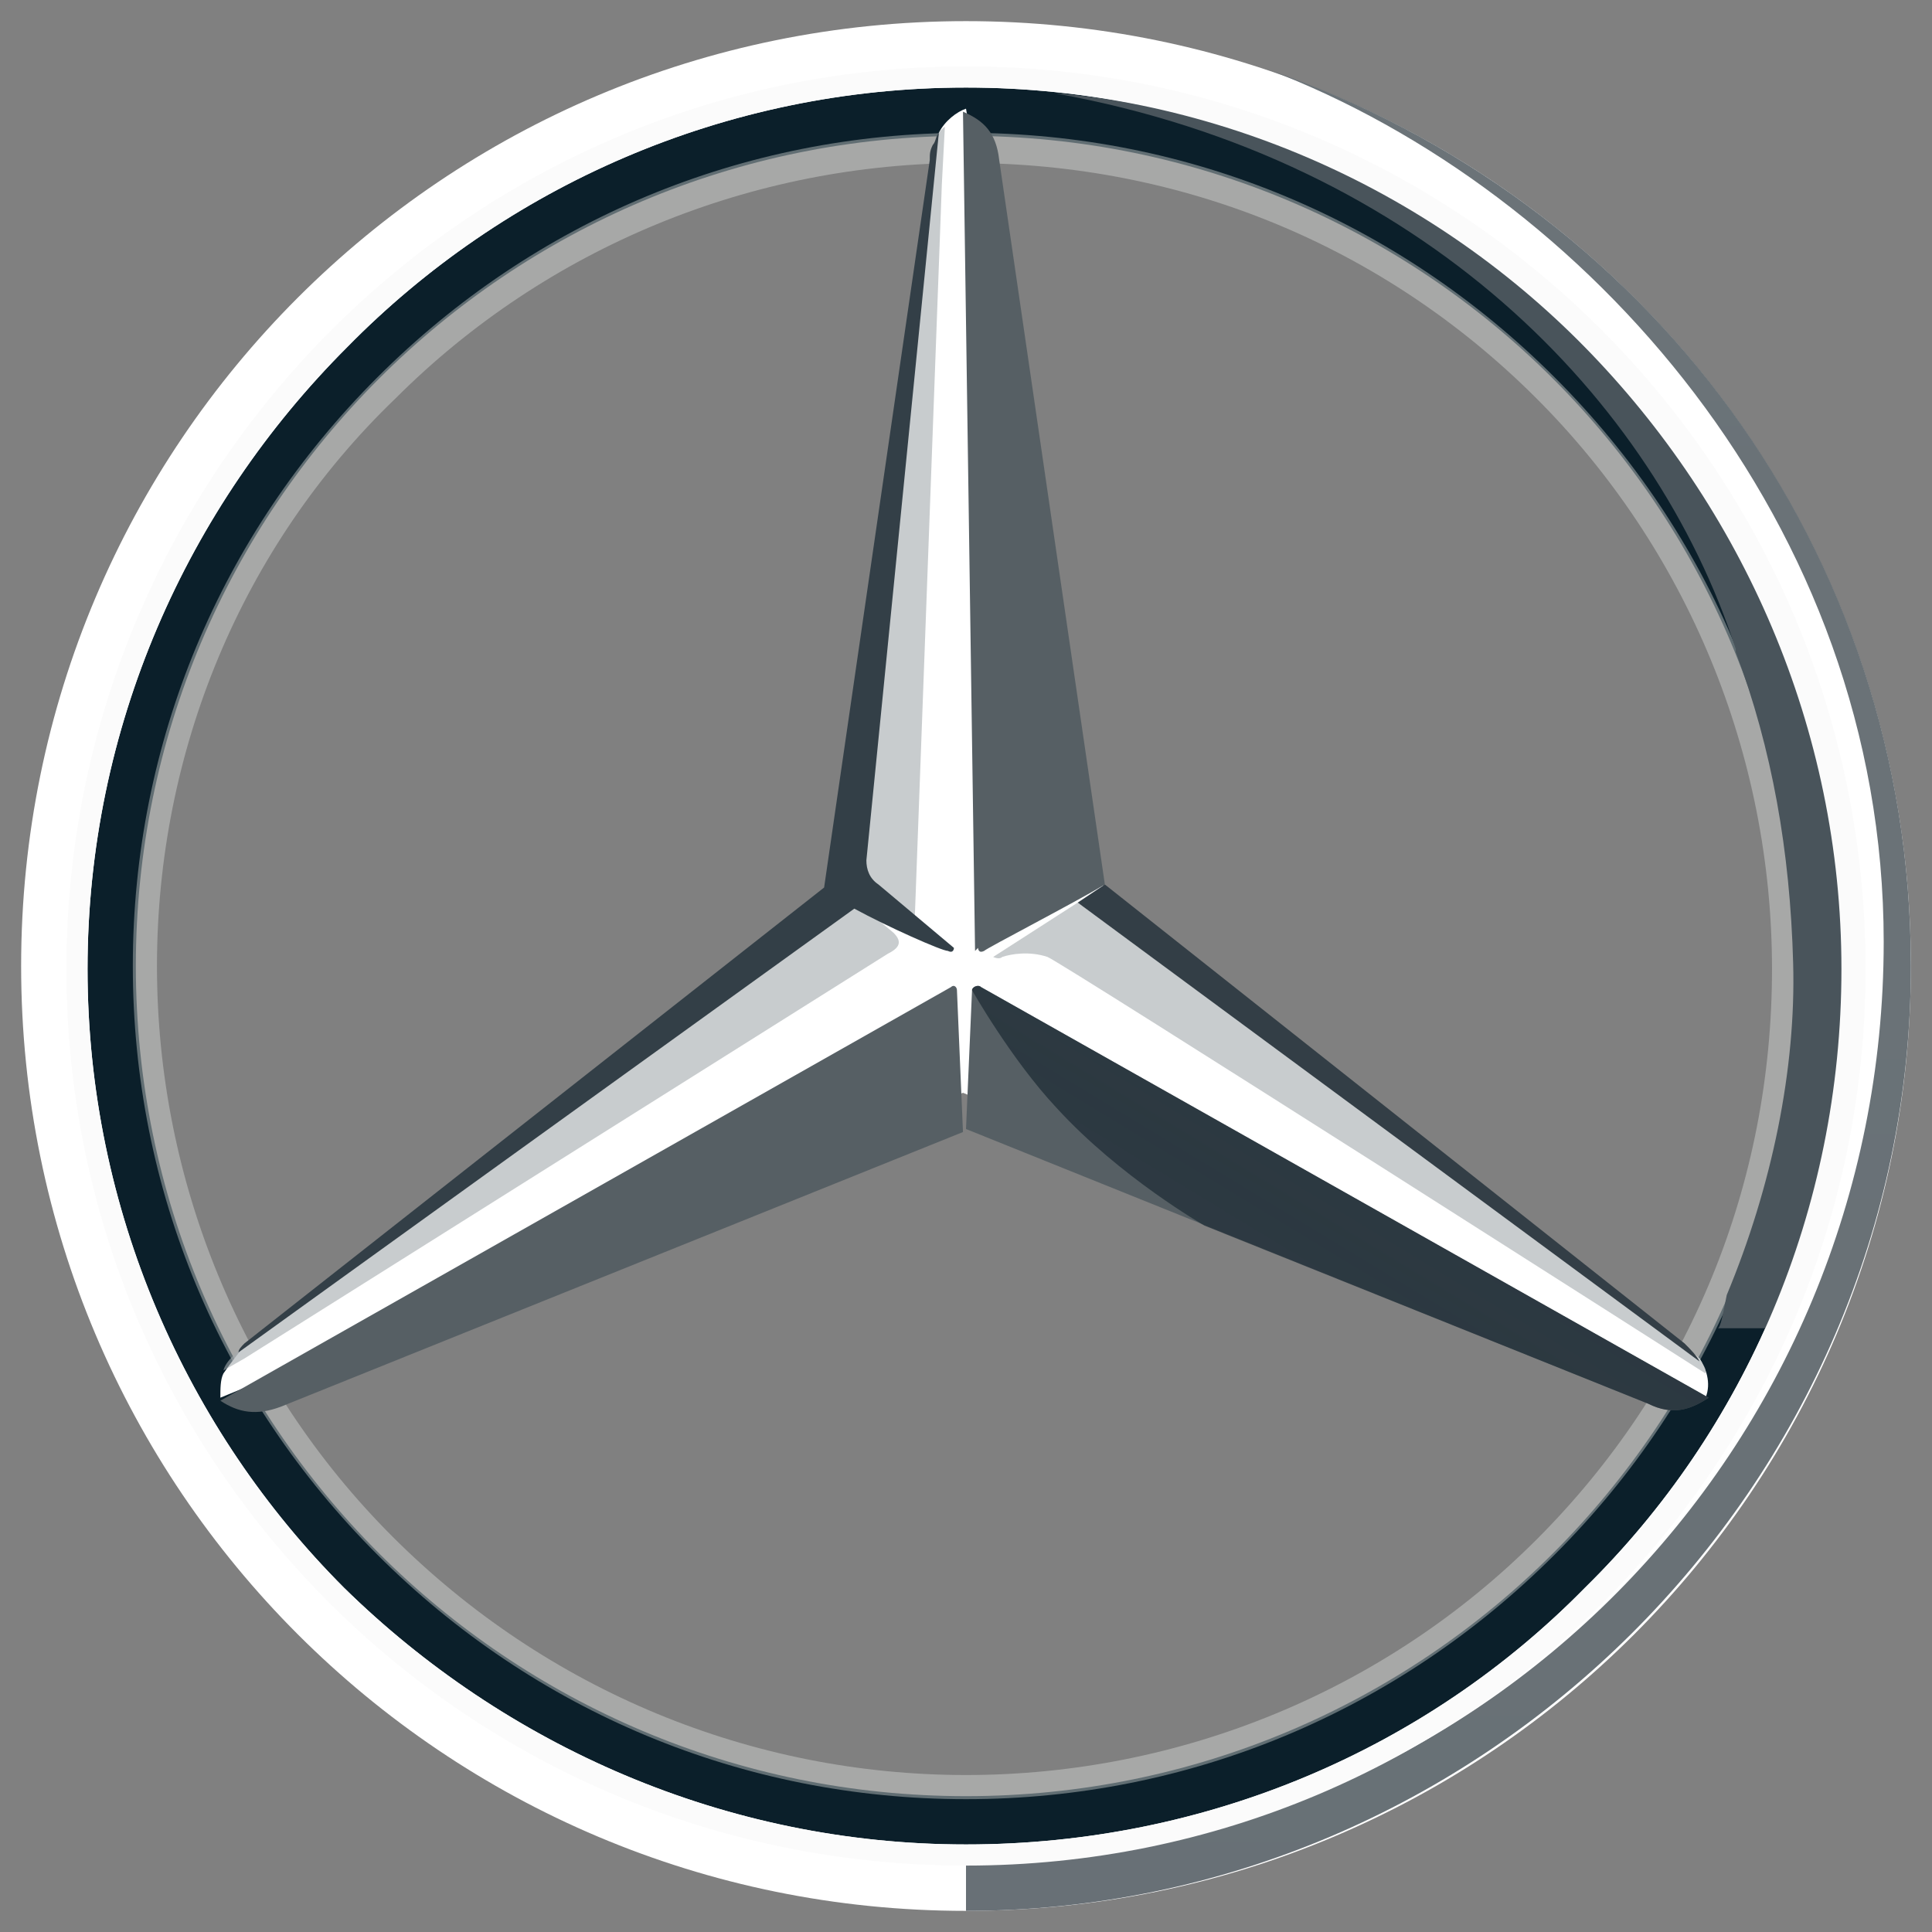 <svg width="48" height="48" viewBox="0 0 48 48" fill="none" xmlns="http://www.w3.org/2000/svg">
<rect x="0" y="0" width="48" height="48" fill="#808080" stroke="none"/>
<path d="M47.475 24C47.475 36.975 36.975 47.475 24 47.475C11.025 47.475 0.525 36.975 0.525 24C0.525 11.025 11.025 0.525 24 0.525C36.975 0.525 47.475 11.025 47.475 24ZM24 1.95C11.775 1.95 1.95 11.775 1.95 24C1.95 36.225 11.85 46.05 24 46.05C36.225 46.05 46.05 36.15 46.05 24C46.05 11.775 36.225 1.95 24 1.95Z" fill="url(#paint0_linear_552_6484)"/>
<path d="M24 1.95C11.775 1.95 1.95 11.775 1.95 24C1.95 36.225 11.85 46.05 24 46.05C36.225 46.05 46.05 36.15 46.05 24C46.05 11.775 36.225 1.95 24 1.95ZM24 44.625C12.6 44.625 3.375 35.4 3.375 24C3.375 12.6 12.6 3.375 24 3.375C35.4 3.375 44.625 12.6 44.625 24C44.625 35.4 35.4 44.625 24 44.625Z" fill="url(#paint1_linear_552_6484)"/>
<path opacity="0.4" d="M24 47.475C36.975 47.475 47.475 36.975 47.475 24C47.475 11.025 36.975 0.525 24 0.525C11.025 0.525 0.525 11.025 0.525 24C0.525 36.975 11.025 47.475 24 47.475ZM24 0C37.2 0 48 10.8 48 24C48 37.2 37.2 48 24 48C10.8 48 0 37.2 0 24C0 10.8 10.8 0 24 0Z" fill="url(#paint2_linear_552_6484)"/>
<path d="M1.65 24.075C1.65 11.775 11.625 1.65 24 1.65C36.375 1.65 46.35 11.7 46.35 24.075C46.35 36.375 36.375 46.35 24 46.35C11.625 46.35 1.65 36.375 1.65 24.075ZM8.625 8.625C4.65 12.6 2.175 18.075 2.175 24.075C2.175 30.075 4.65 35.55 8.55 39.45C12.525 43.35 18 45.825 24 45.825C30 45.825 35.475 43.425 39.375 39.45C43.35 35.55 45.75 30.075 45.75 24.075C45.75 18.075 43.275 12.6 39.375 8.625C35.475 4.65 30 2.175 24 2.175C18 2.175 12.525 4.65 8.625 8.625Z" fill="white"/>
<path opacity="0.4" d="M24 44.7C18.45 44.7 13.275 42.525 9.375 38.625C5.475 34.725 3.3 29.55 3.3 24C3.3 18.45 5.475 13.275 9.375 9.375C13.275 5.475 18.45 3.3 24 3.3C29.55 3.3 34.725 5.475 38.625 9.375C42.525 13.275 44.7 18.45 44.7 24C44.7 29.55 42.525 34.725 38.625 38.625C34.725 42.525 29.55 44.7 24 44.7ZM24 44.1C29.325 44.1 34.425 42 38.175 38.25C42 34.425 44.025 29.4 44.025 24.075C44.025 18.75 41.925 13.65 38.175 9.9C34.35 6.075 29.325 4.05 24 4.05C18.675 4.05 13.575 6.15 9.825 9.9C6 13.575 3.9 18.675 3.9 24C3.9 29.325 6 34.425 9.75 38.175C13.575 42 18.675 44.1 24 44.1Z" fill="url(#paint3_linear_552_6484)"/>
<path d="M42.225 33.75C41.85 33.45 27.375 21.975 27.375 21.975L24 2.7C23.775 2.775 23.475 3 23.325 3.3L20.925 22.05L6 33.525C6 33.525 5.7 33.9 5.55 34.125C5.475 34.275 5.475 34.5 5.475 34.725L23.925 27.15L42.375 34.725C42.525 34.35 42.375 33.975 42.225 33.75Z" fill="white"/>
<path d="M24.15 24.6L24 28.05L40.95 34.875C41.55 35.175 42 35.025 42.45 34.725L24.375 24.525C24.3 24.45 24.15 24.525 24.15 24.6Z" fill="#565F64"/>
<path d="M24.15 24.6C24.15 24.6 25.125 26.325 26.25 27.525C27.825 29.25 29.925 30.45 29.925 30.45L40.95 34.875C41.55 35.175 42 35.025 42.45 34.725L24.375 24.525C24.3 24.45 24.15 24.525 24.15 24.6Z" fill="url(#paint4_linear_552_6484)"/>
<path d="M42.375 34.05C42.375 33.975 42.3 33.9 42.225 33.75L26.775 22.425L24.675 23.775C24.675 23.775 24.825 23.85 24.9 23.775C25.125 23.7 25.575 23.625 26.025 23.775C26.4 23.925 42.375 34.125 42.375 34.125C42.375 34.125 42.375 34.125 42.375 34.05Z" fill="#A4AAAE" fill-opacity="0.6"/>
<path d="M41.85 33.375L27.45 21.975L26.775 22.425L42.225 33.825C42.15 33.675 42 33.525 41.85 33.375Z" fill="#333E46"/>
<path d="M24.375 23.475C24.3 23.55 24.3 23.55 24.3 23.55C24.3 23.55 24.3 23.7 24.45 23.625C24.525 23.55 26.7 22.425 27.45 21.975L24.825 3.975C24.75 3.3 24.45 3 23.925 2.775L24.225 23.625L24.375 23.475Z" fill="#565F64"/>
<path d="M23.1 3.975V4.95L21.45 21.525C21.45 21.75 21.525 21.975 21.75 22.125L22.725 22.875L23.4 4.575L23.475 3.15C23.25 3.3 23.175 3.6 23.1 3.975ZM22.2 23.175L21.3 22.425L6.075 33.45C6.075 33.45 5.625 33.75 5.55 34.05L6.075 33.75L22.05 23.7C22.35 23.55 22.425 23.4 22.2 23.175Z" fill="#A4AAAE" fill-opacity="0.6"/>
<path d="M23.775 24.6C23.775 24.525 23.7 24.45 23.625 24.525L5.475 34.8C5.925 35.1 6.375 35.175 6.975 34.95L23.925 28.125L23.775 24.6Z" fill="#565F64"/>
<path d="M24.3 23.55L24.375 23.475C24.3 23.55 24.3 23.55 24.3 23.55C24.3 23.55 24.3 23.625 24.375 23.625H24.45C24.525 23.55 26.7 22.425 27.45 21.975L27.15 19.8L24.825 3.975C24.825 3.675 24.75 3.45 24.6 3.3C24.6 3.3 25.725 18.45 25.725 20.1C25.725 22.275 24.3 23.55 24.3 23.55Z" fill="url(#paint5_linear_552_6484)"/>
<path d="M23.775 24.6C23.775 24.525 23.7 24.45 23.625 24.525L5.475 34.8C5.925 35.1 6.375 35.175 6.975 34.95L23.925 28.125L23.775 24.6Z" fill="url(#paint6_linear_552_6484)" fill-opacity="0.8"/>
<path opacity="0.8" d="M6.975 34.875L23.925 28.05L23.775 24.75C23.475 25.65 22.95 26.625 21.525 27.375C20.475 27.975 10.425 32.925 6.825 34.65C6.6 34.8 6.3 34.875 6.15 34.95C6.45 35.1 6.675 35.025 6.975 34.875Z" fill="url(#paint7_linear_552_6484)"/>
<path d="M24.375 23.475C24.3 23.55 24.3 23.55 24.3 23.55C24.3 23.55 24.3 23.7 24.45 23.625C24.525 23.55 26.7 22.425 27.45 21.975L24.825 3.975C24.75 3.3 24.45 3 23.925 2.775L24.225 23.625L24.375 23.475Z" fill="url(#paint8_linear_552_6484)"/>
<path d="M24.375 23.475C24.3 23.55 24.3 23.55 24.3 23.55C24.3 23.55 24.3 23.7 24.45 23.625C24.525 23.55 26.7 22.425 27.45 21.975L24.825 3.975C24.75 3.3 24.45 3 23.925 2.775L24.225 23.625L24.375 23.475Z" fill="url(#paint9_linear_552_6484)"/>
<path d="M3.825 33.3C3.3 32.1 0.3 26.25 3.6 15H2.325C1.65 17.25 1.125 18.6 0.825 20.625C0.825 20.625 0.675 21.375 0.6 22.2C0.525 23.025 0.525 23.475 0.525 24C0.525 28.5 1.65 31.125 1.65 31.125C2.85 34.875 4.95 38.25 7.8 40.8C10.275 42.975 14.1 44.625 17.25 45.225C16.725 45.15 7.725 41.325 3.825 33.3Z" fill="url(#paint10_linear_552_6484)"/>
<path d="M24.3 24.45H23.625C23.7 24.45 23.775 24.45 23.775 24.525L23.925 27.975H24L24.15 24.525C24.15 24.45 24.225 24.375 24.3 24.45Z" fill="url(#paint11_linear_552_6484)"/>
<path d="M31.5 1.725C39.375 4.725 46.8 12.975 46.8 23.4C46.8 36 36.75 46.275 24 46.275V47.475C36.75 47.475 47.475 36.975 47.475 24C47.475 13.65 40.875 4.95 31.5 1.725Z" fill="url(#paint12_linear_552_6484)"/>
<path d="M44.1 15.15C38.85 3.075 27 2.4 26.325 2.325C26.325 2.325 26.325 2.325 26.25 2.325C35.325 3.975 41.1 9.9 43.125 16.125V16.2C44.025 18.6 44.475 21.15 44.55 23.925C44.625 26.55 44.025 29.475 42.9 32.175C42.825 32.55 42.75 33 42.675 33H43.875C47.475 26.25 45.9 19.425 44.1 15.15Z" fill="url(#paint13_linear_552_6484)"/>
<path d="M1.65 24.075C1.65 11.775 11.625 1.65 24 1.65C36.375 1.65 46.35 11.7 46.35 24.075C46.35 36.375 36.375 46.35 24 46.35C11.625 46.35 1.65 36.375 1.65 24.075ZM8.625 8.625C4.65 12.6 2.175 18.075 2.175 24.075C2.175 30.075 4.65 35.55 8.55 39.45C12.525 43.35 18 45.825 24 45.825C30 45.825 35.475 43.425 39.375 39.45C43.35 35.55 45.75 30.075 45.75 24.075C45.75 18.075 43.275 12.6 39.375 8.625C35.475 4.65 30 2.175 24 2.175C18 2.175 12.525 4.65 8.625 8.625Z" fill="#FBFBFB"/>
<path d="M5.925 33.6L21.225 22.575C22.05 23.025 23.4 23.625 23.55 23.625C23.7 23.7 23.7 23.55 23.7 23.55L21.825 21.975C21.6 21.825 21.525 21.6 21.525 21.375L23.325 3.3C23.25 3.375 23.25 3.525 23.175 3.6C23.1 3.75 23.1 3.825 23.1 3.975L20.475 22.05L6.075 33.375C6 33.45 5.925 33.525 5.925 33.6Z" fill="#333F47"/>
<defs>
<linearGradient id="paint0_linear_552_6484" x1="548.009" y1="840.507" x2="4148.04" y2="3855.54" gradientUnits="userSpaceOnUse">
<stop stop-color="white"/>
<stop offset="0.1" stop-color="#CDD0D0"/>
<stop offset="0.2" stop-color="#A5ACAF"/>
<stop offset="0.3" stop-color="#98A0A4"/>
<stop offset="0.4" stop-color="#828A8F"/>
<stop offset="0.5" stop-color="#667075"/>
<stop offset="0.6" stop-color="#535C63"/>
<stop offset="0.7" stop-color="#475158"/>
<stop offset="0.8" stop-color="#434D54"/>
<stop offset="1" stop-color="#475157"/>
</linearGradient>
<linearGradient id="paint1_linear_552_6484" x1="519.463" y1="789.444" x2="3894.44" y2="3624.46" gradientUnits="userSpaceOnUse">
<stop stop-color="#0B1F2A"/>
<stop offset="0.2" stop-color="#333F47"/>
<stop offset="0.5" stop-color="#81898D"/>
<stop offset="0.7" stop-color="#B3B8B8"/>
<stop offset="0.8" stop-color="#DEE0DD"/>
<stop offset="1" stop-color="#FBFBFB"/>
</linearGradient>
<linearGradient id="paint2_linear_552_6484" x1="3222.96" y1="4658.02" x2="1580.45" y2="143.04" gradientUnits="userSpaceOnUse">
<stop stop-color="#E1E3E1"/>
<stop offset="0.1" stop-color="#C1C5C4"/>
<stop offset="0.3" stop-color="#9BA1A2"/>
<stop offset="0.5" stop-color="#7D8487"/>
<stop offset="0.7" stop-color="#687074" stop-opacity="0"/>
<stop offset="0.8" stop-color="#5B6469" stop-opacity="0"/>
<stop offset="1" stop-color="#576065" stop-opacity="0"/>
</linearGradient>
<linearGradient id="paint3_linear_552_6484" x1="1038.3" y1="280.804" x2="3108.3" y2="3865.8" gradientUnits="userSpaceOnUse">
<stop stop-color="#E1E3E1"/>
<stop offset="0.1" stop-color="#C1C5C4"/>
<stop offset="0.3" stop-color="#9BA1A2"/>
<stop offset="0.5" stop-color="#7D8487"/>
<stop offset="0.7" stop-color="#687074" stop-opacity="0"/>
<stop offset="0.8" stop-color="#5B6469" stop-opacity="0"/>
<stop offset="1" stop-color="#576065" stop-opacity="0"/>
</linearGradient>
<linearGradient id="paint4_linear_552_6484" x1="946.653" y1="544.543" x2="881.384" y2="652.044" gradientUnits="userSpaceOnUse">
<stop stop-color="#27343C"/>
<stop offset="1" stop-color="#00111E" stop-opacity="0"/>
</linearGradient>
<linearGradient id="paint5_linear_552_6484" x1="190.988" y1="1855.8" x2="38.162" y2="1610.3" gradientUnits="userSpaceOnUse">
<stop offset="0.1" stop-color="#02131F"/>
<stop offset="0.9" stop-color="#02131F" stop-opacity="0"/>
</linearGradient>
<linearGradient id="paint6_linear_552_6484" x1="1857.98" y1="471.938" x2="1558.91" y2="557.38" gradientUnits="userSpaceOnUse">
<stop offset="0.2" stop-color="#02131F"/>
<stop offset="0.9" stop-color="#02131F" stop-opacity="0"/>
</linearGradient>
<linearGradient id="paint7_linear_552_6484" x1="951.158" y1="590.165" x2="931.968" y2="542.195" gradientUnits="userSpaceOnUse">
<stop stop-color="#02131F"/>
<stop offset="0.1" stop-color="#02131F"/>
<stop offset="1" stop-color="#02131F" stop-opacity="0"/>
</linearGradient>
<linearGradient id="paint8_linear_552_6484" x1="203.062" y1="1015.27" x2="192.404" y2="1016.52" gradientUnits="userSpaceOnUse">
<stop offset="0.3" stop-color="#02131F"/>
<stop offset="0.8" stop-color="#02131F" stop-opacity="0"/>
</linearGradient>
<linearGradient id="paint9_linear_552_6484" x1="203.277" y1="1007.78" x2="195.553" y2="1008.78" gradientUnits="userSpaceOnUse">
<stop offset="0.4" stop-color="#27343C"/>
<stop offset="1" stop-color="#3B474E" stop-opacity="0"/>
</linearGradient>
<linearGradient id="paint10_linear_552_6484" x1="555.46" y1="982.502" x2="1558.85" y2="1561.51" gradientUnits="userSpaceOnUse">
<stop stop-color="#25323B" stop-opacity="0"/>
<stop offset="0.1" stop-color="#27343C"/>
</linearGradient>
<linearGradient id="paint11_linear_552_6484" x1="60.75" y1="387.525" x2="60.75" y2="27.527" gradientUnits="userSpaceOnUse">
<stop offset="0.3" stop-color="#A5ABAF"/>
<stop offset="1" stop-color="#A5ABAF" stop-opacity="0"/>
</linearGradient>
<linearGradient id="paint12_linear_552_6484" x1="1201.51" y1="1.725" x2="1201.51" y2="4576.73" gradientUnits="userSpaceOnUse">
<stop stop-color="#6B7378"/>
<stop offset="0.2" stop-color="#333F47"/>
<stop offset="0.5" stop-color="#27343C"/>
<stop offset="0.8" stop-color="#333F47"/>
<stop offset="1" stop-color="#434D54"/>
</linearGradient>
<linearGradient id="paint13_linear_552_6484" x1="1300.21" y1="377.327" x2="475.243" y2="1587.28" gradientUnits="userSpaceOnUse">
<stop offset="0.7" stop-color="#49545B"/>
<stop offset="0.8" stop-color="white" stop-opacity="0"/>
</linearGradient>
</defs>
</svg>
